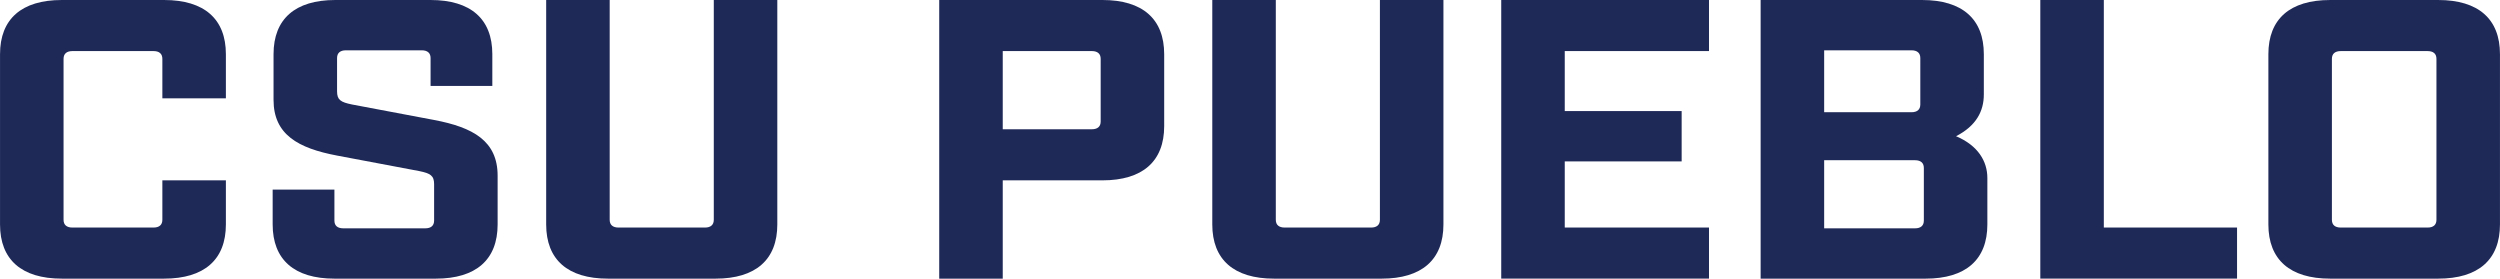 <svg viewBox="0 0 672.91 75" xmlns:xlink="http://www.w3.org/1999/xlink" xmlns="http://www.w3.org/2000/svg" width="1500" height="167.18"><SCRIPT xmlns="" id="allow-copy_script"/><path fill="#1f2958" d="M 16.623 75.001 C 5.818 75.001 -0.001 69.898 -0.001 60.416 L -0.001 14.586 C -0.001 5.105 5.818 0.001 16.623 0.001 L 44.171 0.001 C 54.973 0.001 60.793 5.105 60.793 14.586 L 60.793 26.46 L 43.694 26.46 L 43.694 15.836 C 43.694 14.479 42.864 13.75 41.32 13.75 L 19.474 13.75 C 17.928 13.75 17.098 14.479 17.098 15.836 L 17.098 59.166 C 17.098 60.52 17.928 61.25 19.474 61.25 L 41.32 61.25 C 42.864 61.25 43.694 60.52 43.694 59.166 L 43.694 48.542 L 60.793 48.542 L 60.793 60.416 C 60.793 69.898 54.973 75.001 44.171 75.001 Z"/><path fill="#1f2958" d="M 115.89 15.625 C 115.89 14.271 115.059 13.542 113.516 13.542 L 93.093 13.542 C 91.549 13.542 90.719 14.271 90.719 15.625 L 90.719 24.586 C 90.719 26.877 91.667 27.502 94.754 28.127 L 116.841 32.293 C 127.287 34.273 133.937 37.918 133.937 47.292 L 133.937 60.417 C 133.937 69.898 128.118 75.002 117.315 75.002 L 90.006 75.002 C 79.201 75.002 73.382 69.898 73.382 60.417 L 73.382 51.042 L 90.006 51.042 L 90.006 59.375 C 90.006 60.732 90.837 61.458 92.38 61.458 L 114.465 61.458 C 116.008 61.458 116.841 60.732 116.841 59.375 L 116.841 49.584 C 116.841 47.292 115.89 46.667 112.804 46.042 L 90.719 41.876 C 80.27 39.897 73.62 36.252 73.62 26.877 L 73.62 14.586 C 73.62 5.105 79.439 0.001 90.242 0.001 L 115.89 0.001 C 126.695 0.001 132.512 5.105 132.512 14.586 L 132.512 23.127 L 115.89 23.127 Z"/><path fill="#1f2958" d="M 209.221 60.417 C 209.221 69.896 203.402 75.002 192.599 75.002 L 163.626 75.002 C 152.821 75.002 147.005 69.896 147.005 60.417 L 147.005 0.002 L 164.101 0.002 L 164.101 59.167 C 164.101 60.522 164.934 61.251 166.477 61.251 L 189.749 61.251 C 191.292 61.251 192.122 60.522 192.122 59.167 L 192.122 0.002 L 209.221 0.002 Z"/><path fill="#1f2958" d="M 293.885 34.792 C 295.428 34.792 296.261 34.063 296.261 32.709 L 296.261 15.835 C 296.261 14.481 295.428 13.749 293.885 13.749 L 269.901 13.749 L 269.901 34.792 Z M 296.733 -4.765e-05 C 307.541 -4.765e-05 313.357 5.104 313.357 14.585 L 313.357 33.959 C 313.357 43.437 307.541 48.544 296.733 48.544 L 269.901 48.544 L 269.901 75.001 L 252.802 75.001 L 252.802 -4.765e-05 Z"/><path fill="#1f2958" d="M 388.522 60.417 C 388.522 69.896 382.703 75.002 371.898 75.002 L 342.927 75.002 C 332.122 75.002 326.303 69.896 326.303 60.417 L 326.303 0.002 L 343.402 0.002 L 343.402 59.167 C 343.402 60.522 344.232 61.251 345.778 61.251 L 369.047 61.251 C 370.593 61.251 371.423 60.522 371.423 59.167 L 371.423 0.002 L 388.522 0.002 Z"/><path fill="#1f2958" d="M 460.005 0.001 L 460.005 13.75 L 421.178 13.75 L 421.178 29.895 L 452.643 29.895 L 452.643 43.438 L 421.178 43.438 L 421.178 61.25 L 460.005 61.25 L 460.005 75.001 L 404.079 75.001 L 404.079 0.001 Z"/><path fill="#1f2958" d="M 515.46 61.459 C 517.003 61.459 517.834 60.73 517.834 59.376 L 517.834 45.21 C 517.834 43.856 517.003 43.127 515.46 43.127 L 491.002 43.127 L 491.002 61.459 Z M 514.509 30.208 C 516.052 30.208 516.883 29.482 516.883 28.125 L 516.883 15.626 C 516.883 14.272 516.052 13.543 514.509 13.543 L 491.002 13.543 L 491.002 30.208 Z M 517.36 0.002 C 528.162 0.002 533.981 5.103 533.981 14.584 L 533.981 25.417 C 533.981 29.896 531.964 33.854 526.501 36.666 C 532.438 39.166 534.932 43.439 534.932 47.918 L 534.932 60.417 C 534.932 69.896 529.113 75.002 518.308 75.002 L 473.903 75.002 L 473.903 0.002 Z"/><path fill="#1f2958" d="M 566.281 0.001 L 566.281 61.25 L 602.139 61.25 L 602.139 75.001 L 549.182 75.001 L 549.182 0.001 Z"/><path fill="#1f2958" d="M 627.672 59.167 C 627.672 60.522 628.503 61.251 630.046 61.251 L 653.438 61.251 C 654.981 61.251 655.812 60.522 655.812 59.167 L 655.812 15.834 C 655.812 14.48 654.981 13.751 653.438 13.751 L 630.046 13.751 C 628.503 13.751 627.672 14.48 627.672 15.834 Z M 627.198 75.002 C 616.393 75.002 610.573 69.896 610.573 60.417 L 610.573 14.584 C 610.573 5.103 616.393 0.002 627.198 0.002 L 656.289 0.002 C 667.091 0.002 672.91 5.103 672.91 14.584 L 672.91 60.417 C 672.91 69.896 667.091 75.002 656.289 75.002 Z"/></svg>